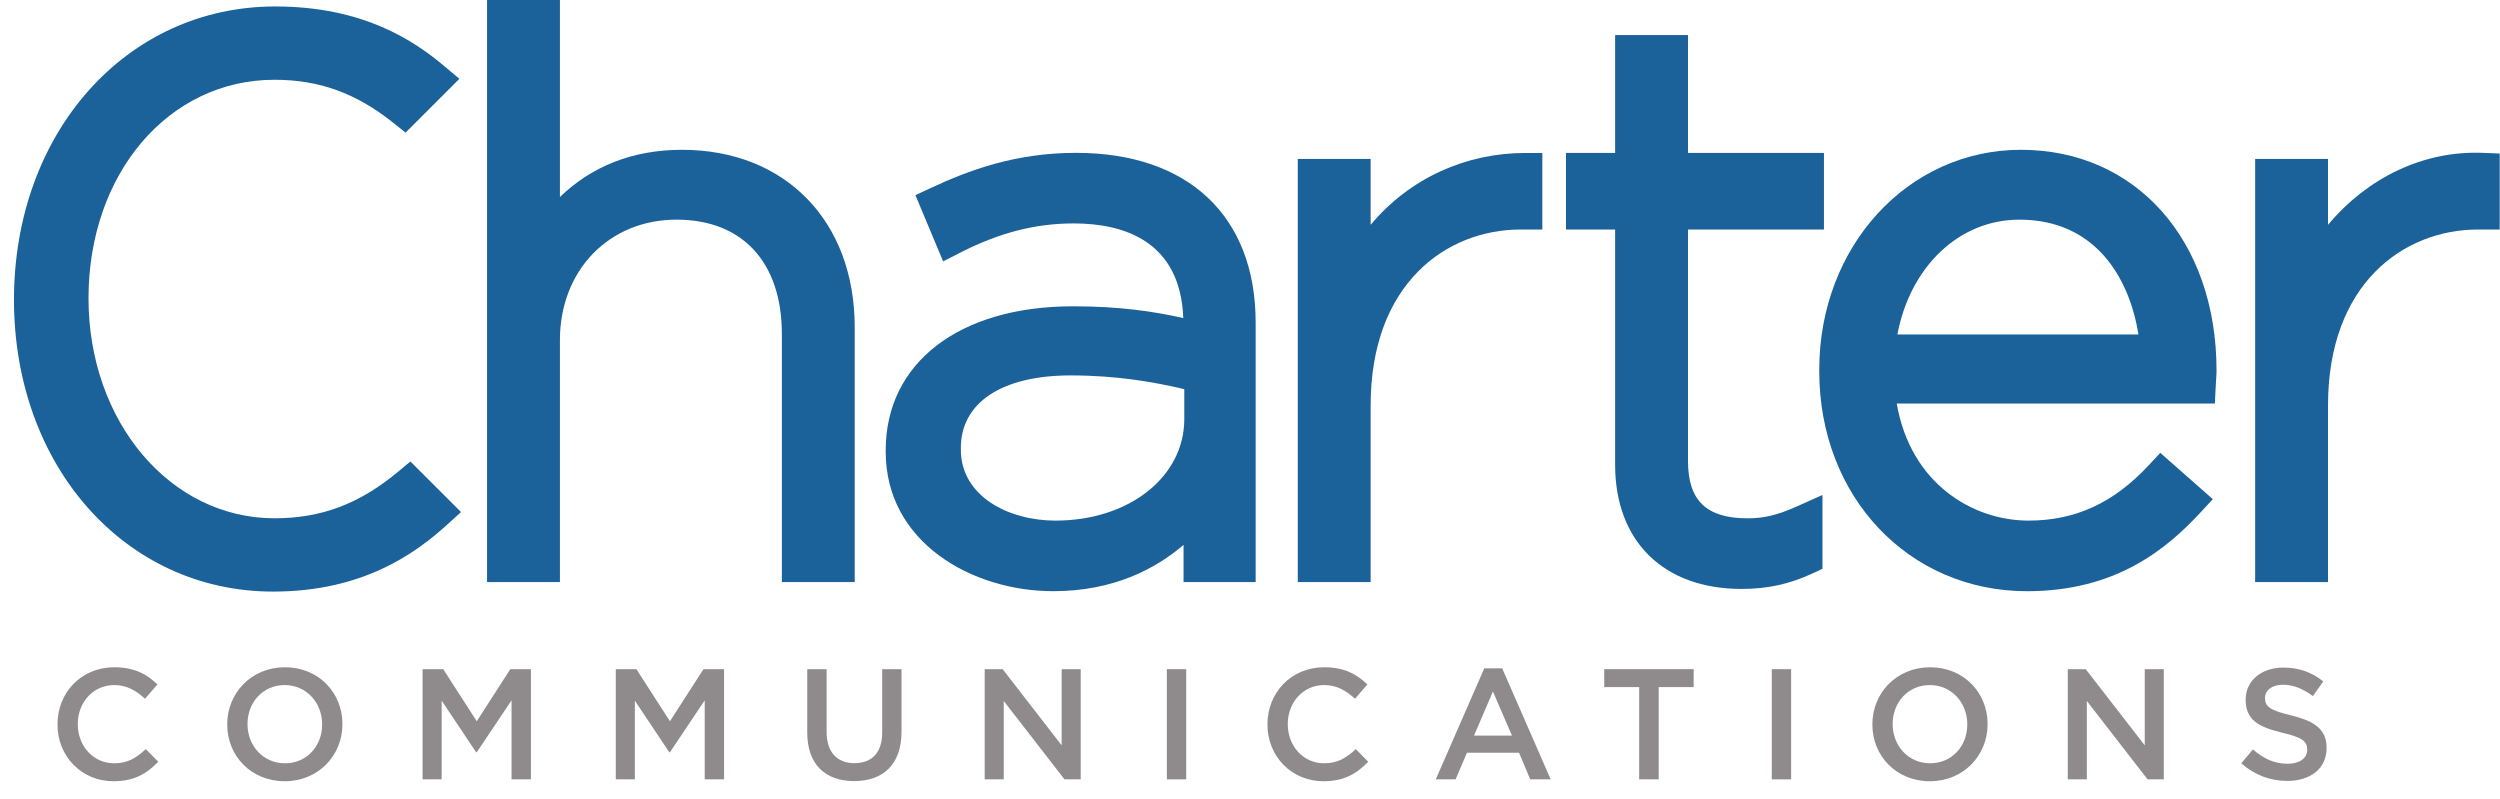 <?xml version="1.0" encoding="UTF-8" standalone="no"?> <!-- Created with Inkscape (http://www.inkscape.org/) --> <svg xmlns:dc="http://purl.org/dc/elements/1.1/" xmlns:cc="http://creativecommons.org/ns#" xmlns:rdf="http://www.w3.org/1999/02/22-rdf-syntax-ns#" xmlns:svg="http://www.w3.org/2000/svg" xmlns="http://www.w3.org/2000/svg" xmlns:sodipodi="http://sodipodi.sourceforge.net/DTD/sodipodi-0.dtd" xmlns:inkscape="http://www.inkscape.org/namespaces/inkscape" width="157.746" height="50.398" viewBox="0 0 41.737 13.334" id="svg2684" inkscape:version="0.92.0 r15299" sodipodi:docname="charter communications.svg"><defs id="defs2678"><clipPath id="clipPath1849"><path inkscape:connector-curvature="0" id="path1847" d="M 458.439,718.951 H 576 V 756 H 458.439 Z"></path></clipPath></defs><g inkscape:label="Layer 1" inkscape:groupmode="layer" id="layer1" transform="translate(-62.419,-139.01)"><g id="g1843" transform="matrix(0.353,0,0,-0.353,-99.177,405.842)"><g id="g1845" clip-path="url(#clipPath1849)"><g id="g1851" transform="translate(490.03,748.814)"><path d="m 0,0 c -2.31,0 -4.262,-0.772 -5.77,-2.233 v 9.418 h -3.446 v -27.629 h 3.446 v 11.443 c 0,3.302 2.321,5.698 5.518,5.698 3.117,0 4.979,-2.022 4.979,-5.411 v -11.73 H 8.172 V -8.39 C 8.172,-3.372 4.888,0 0,0" style="fill:#1b619a;fill-opacity:1;fill-rule:nonzero;stroke:none" id="path1853" inkscape:connector-curvature="0"></path></g><g id="g1855" transform="translate(503.221,734.71)"><path d="m 0,0 c 0,2.151 1.942,3.434 5.195,3.434 2.212,0 3.985,-0.322 5.373,-0.65 V 1.367 c 0,-2.737 -2.619,-4.8 -6.092,-4.8 C 2.251,-3.433 0,-2.279 0,-0.071 Z m 5.446,13.96 c -2.895,0 -5.092,-0.839 -6.86,-1.659 l -0.734,-0.342 1.31,-3.132 0.81,0.413 c 1.844,0.943 3.55,1.382 5.367,1.382 2.308,0 5.042,-0.793 5.182,-4.477 -1.377,0.312 -3.005,0.557 -5.219,0.557 -5.38,0 -8.855,-2.674 -8.855,-6.809 v -0.072 c 0,-4.282 4.081,-6.592 7.921,-6.592 2.857,0 4.843,1.059 6.165,2.19 V -6.34 h 3.41 V 5.93 c 0,5.029 -3.177,8.03 -8.497,8.03" style="fill:#1b619a;fill-opacity:1;fill-rule:nonzero;stroke:none" id="path1857" inkscape:connector-curvature="0"></path></g><g id="g1859" transform="translate(522.602,745.266)"><path d="M 0,0 V 3.116 H -3.446 V -16.897 H 0 v 8.354 c 0,5.748 3.565,8.321 7.099,8.321 H 8.12 v 3.62 H 7.311 C 4.532,3.398 1.864,2.228 0,0" style="fill:#1b619a;fill-opacity:1;fill-rule:nonzero;stroke:none" id="path1861" inkscape:connector-curvature="0"></path></g><g id="g1863" transform="translate(540.433,731.385)"><path d="m 0,0 c -1.952,0 -2.822,0.836 -2.822,2.714 v 10.945 h 6.43 v 3.621 h -6.43 v 5.575 H -6.268 V 17.28 h -2.325 v -3.621 h 2.325 V 2.535 c 0,-3.623 2.29,-5.874 5.98,-5.874 1.222,0 2.251,0.224 3.335,0.724 l 0.491,0.227 V 1.106 L 2.35,0.573 C 1.418,0.155 0.781,0 0,0" style="fill:#1b619a;fill-opacity:1;fill-rule:nonzero;stroke:none" id="path1865" inkscape:connector-curvature="0"></path></g><g id="g1867" transform="translate(553.286,745.511)"><path d="M 0,0 C 3.529,0 5.184,-2.663 5.629,-5.431 H -5.772 C -5.172,-2.241 -2.868,0 0,0 m 0.071,3.303 c -5.348,0 -9.538,-4.569 -9.538,-10.402 v -0.072 c 0,-5.929 4.224,-10.402 9.825,-10.402 4.207,0 6.593,1.988 8.201,3.719 l 0.587,0.634 -2.484,2.19 -0.558,-0.598 c -1.661,-1.778 -3.463,-2.606 -5.673,-2.606 -2.636,0 -5.578,1.741 -6.234,5.537 H 9.243 l 0.037,0.741 0.042,0.749 v 0.071 c 0,6.146 -3.803,10.439 -9.251,10.439" style="fill:#1b619a;fill-opacity:1;fill-rule:nonzero;stroke:none" id="path1869" inkscape:connector-curvature="0"></path></g><g id="g1871" transform="translate(575.192,748.67)"><path d="m 0,0 c -2.797,0.111 -5.45,-1.176 -7.312,-3.404 v 3.117 h -3.446 V -20.3 h 3.446 v 8.354 c 0,5.747 3.566,8.32 7.098,8.32 h 1.022 v 3.594 z" style="fill:#1b619a;fill-opacity:1;fill-rule:nonzero;stroke:none" id="path1873" inkscape:connector-curvature="0"></path></g><g id="g1875" transform="translate(476.598,733.582)"><path d="m 0,0 c -1.827,-1.519 -3.627,-2.195 -5.839,-2.195 -4.931,0 -8.794,4.57 -8.794,10.406 0,5.892 3.781,10.333 8.794,10.333 2.118,0 3.849,-0.626 5.614,-2.03 l 0.588,-0.469 2.544,2.544 -0.703,0.591 c -1.442,1.215 -3.841,2.831 -8.009,2.831 -7.043,0 -12.353,-5.965 -12.353,-13.874 0,-7.867 5.266,-13.799 12.251,-13.799 4.255,0 6.739,1.807 8.237,3.167 l 0.655,0.594 -2.394,2.392 z" style="fill:#1b619a;fill-opacity:1;fill-rule:nonzero;stroke:none" id="path1877" inkscape:connector-curvature="0"></path></g><g id="g1879" transform="translate(460.498,721.631)"><path d="M 0,0 V 0.015 C 0,1.496 1.109,2.71 2.688,2.71 3.648,2.71 4.229,2.375 4.727,1.898 L 4.139,1.221 C 3.722,1.608 3.276,1.868 2.68,1.868 1.69,1.868 0.96,1.05 0.96,0.03 V 0.015 c 0,-1.02 0.722,-1.846 1.72,-1.846 0.64,0 1.05,0.253 1.496,0.67 L 4.765,-1.757 C 4.221,-2.323 3.626,-2.68 2.65,-2.68 1.132,-2.68 0,-1.497 0,0" style="fill:#8f8b8d;fill-opacity:1;fill-rule:nonzero;stroke:none" id="path1881" inkscape:connector-curvature="0"></path></g><g id="g1883" transform="translate(473.014,721.631)"><path d="m 0,0 v 0.015 c 0,1.012 -0.737,1.853 -1.772,1.853 -1.035,0 -1.757,-0.826 -1.757,-1.838 V 0.015 c 0,-1.013 0.737,-1.846 1.772,-1.846 C -0.722,-1.831 0,-1.013 0,0 m -4.489,0 v 0.015 c 0,1.466 1.132,2.695 2.732,2.695 1.601,0 2.717,-1.214 2.717,-2.68 V 0.015 c 0,-1.467 -1.131,-2.695 -2.732,-2.695 -1.6,0 -2.717,1.213 -2.717,2.68" style="fill:#8f8b8d;fill-opacity:1;fill-rule:nonzero;stroke:none" id="path1885" inkscape:connector-curvature="0"></path></g><g id="g1887" transform="translate(477.766,724.251)"><path d="M 0,0 H 0.975 L 2.561,-2.464 4.147,0 H 5.122 V -5.211 H 4.206 v 3.737 L 2.561,-3.931 h -0.03 l -1.63,2.442 V -5.211 H 0 Z" style="fill:#8f8b8d;fill-opacity:1;fill-rule:nonzero;stroke:none" id="path1889" inkscape:connector-curvature="0"></path></g><g id="g1891" transform="translate(486.902,724.251)"><path d="M 0,0 H 0.975 L 2.561,-2.464 4.147,0 H 5.122 V -5.211 H 4.206 v 3.737 L 2.561,-3.931 h -0.03 l -1.63,2.442 V -5.211 H 0 Z" style="fill:#8f8b8d;fill-opacity:1;fill-rule:nonzero;stroke:none" id="path1893" inkscape:connector-curvature="0"></path></g><g id="g1895" transform="translate(495.957,721.251)"><path d="M 0,0 V 3 H 0.916 V 0.037 c 0,-0.968 0.498,-1.482 1.317,-1.482 0.812,0 1.311,0.484 1.311,1.445 V 3 H 4.459 V 0.044 C 4.459,-1.511 3.581,-2.293 2.218,-2.293 0.864,-2.293 0,-1.511 0,0" style="fill:#8f8b8d;fill-opacity:1;fill-rule:nonzero;stroke:none" id="path1897" inkscape:connector-curvature="0"></path></g><g id="g1899" transform="translate(504.349,724.251)"><path d="M 0,0 H 0.849 L 3.64,-3.603 V 0 H 4.541 V -5.211 H 3.774 L 0.901,-1.504 V -5.211 H 0 Z" style="fill:#8f8b8d;fill-opacity:1;fill-rule:nonzero;stroke:none" id="path1901" inkscape:connector-curvature="0"></path></g><path d="m 512.964,724.251 h 0.916 v -5.211 h -0.916 z" style="fill:#8f8b8d;fill-opacity:1;fill-rule:nonzero;stroke:none" id="path1903" inkscape:connector-curvature="0"></path><g id="g1905" transform="translate(517.722,721.631)"><path d="M 0,0 V 0.015 C 0,1.496 1.109,2.71 2.687,2.71 3.648,2.71 4.229,2.375 4.727,1.898 L 4.139,1.221 C 3.722,1.608 3.276,1.868 2.68,1.868 1.69,1.868 0.961,1.05 0.961,0.03 V 0.015 c 0,-1.02 0.722,-1.846 1.719,-1.846 0.641,0 1.05,0.253 1.497,0.67 L 4.765,-1.757 C 4.221,-2.323 3.626,-2.68 2.65,-2.68 1.132,-2.68 0,-1.497 0,0" style="fill:#8f8b8d;fill-opacity:1;fill-rule:nonzero;stroke:none" id="path1907" inkscape:connector-curvature="0"></path></g><g id="g1909" transform="translate(529.286,721.11)"><path d="M 0,0 -0.901,2.084 -1.794,0 Z m -1.31,3.179 h 0.848 L 1.831,-2.069 H 0.864 l -0.529,1.258 h -2.464 l -0.536,-1.258 h -0.938 z" style="fill:#8f8b8d;fill-opacity:1;fill-rule:nonzero;stroke:none" id="path1911" inkscape:connector-curvature="0"></path></g><g id="g1913" transform="translate(535.303,723.403)"><path d="M 0,0 H -1.653 V 0.849 H 2.576 V 0 H 0.923 V -4.362 H 0 Z" style="fill:#8f8b8d;fill-opacity:1;fill-rule:nonzero;stroke:none" id="path1915" inkscape:connector-curvature="0"></path></g><path d="m 541.573,724.251 h 0.916 v -5.211 h -0.916 z" style="fill:#8f8b8d;fill-opacity:1;fill-rule:nonzero;stroke:none" id="path1917" inkscape:connector-curvature="0"></path><g id="g1919" transform="translate(550.82,721.631)"><path d="m 0,0 v 0.015 c 0,1.012 -0.737,1.853 -1.772,1.853 -1.035,0 -1.757,-0.826 -1.757,-1.838 V 0.015 c 0,-1.013 0.737,-1.846 1.772,-1.846 C -0.722,-1.831 0,-1.013 0,0 m -4.489,0 v 0.015 c 0,1.466 1.132,2.695 2.732,2.695 1.601,0 2.717,-1.214 2.717,-2.68 V 0.015 c 0,-1.467 -1.131,-2.695 -2.732,-2.695 -1.6,0 -2.717,1.213 -2.717,2.68" style="fill:#8f8b8d;fill-opacity:1;fill-rule:nonzero;stroke:none" id="path1921" inkscape:connector-curvature="0"></path></g><g id="g1923" transform="translate(555.572,724.251)"><path d="M 0,0 H 0.849 L 3.641,-3.603 V 0 h 0.9 V -5.211 H 3.774 L 0.901,-1.504 V -5.211 H 0 Z" style="fill:#8f8b8d;fill-opacity:1;fill-rule:nonzero;stroke:none" id="path1925" inkscape:connector-curvature="0"></path></g><g id="g1927" transform="translate(563.778,719.8)"><path d="m 0,0 0.551,0.655 c 0.499,-0.432 1.005,-0.677 1.645,-0.677 0.566,0 0.923,0.267 0.923,0.655 V 0.647 C 3.119,1.02 2.911,1.221 1.943,1.444 0.834,1.712 0.208,2.04 0.208,3 v 0.015 c 0,0.894 0.745,1.511 1.78,1.511 0.759,0 1.362,-0.231 1.891,-0.655 L 3.387,3.179 C 2.918,3.529 2.449,3.715 1.973,3.715 1.437,3.715 1.124,3.439 1.124,3.097 V 3.082 C 1.124,2.68 1.362,2.501 2.367,2.263 3.469,1.995 4.035,1.6 4.035,0.737 V 0.722 C 4.035,-0.253 3.268,-0.834 2.174,-0.834 1.377,-0.834 0.625,-0.558 0,0" style="fill:#8f8b8d;fill-opacity:1;fill-rule:nonzero;stroke:none" id="path1929" inkscape:connector-curvature="0"></path></g></g></g></g></svg> 